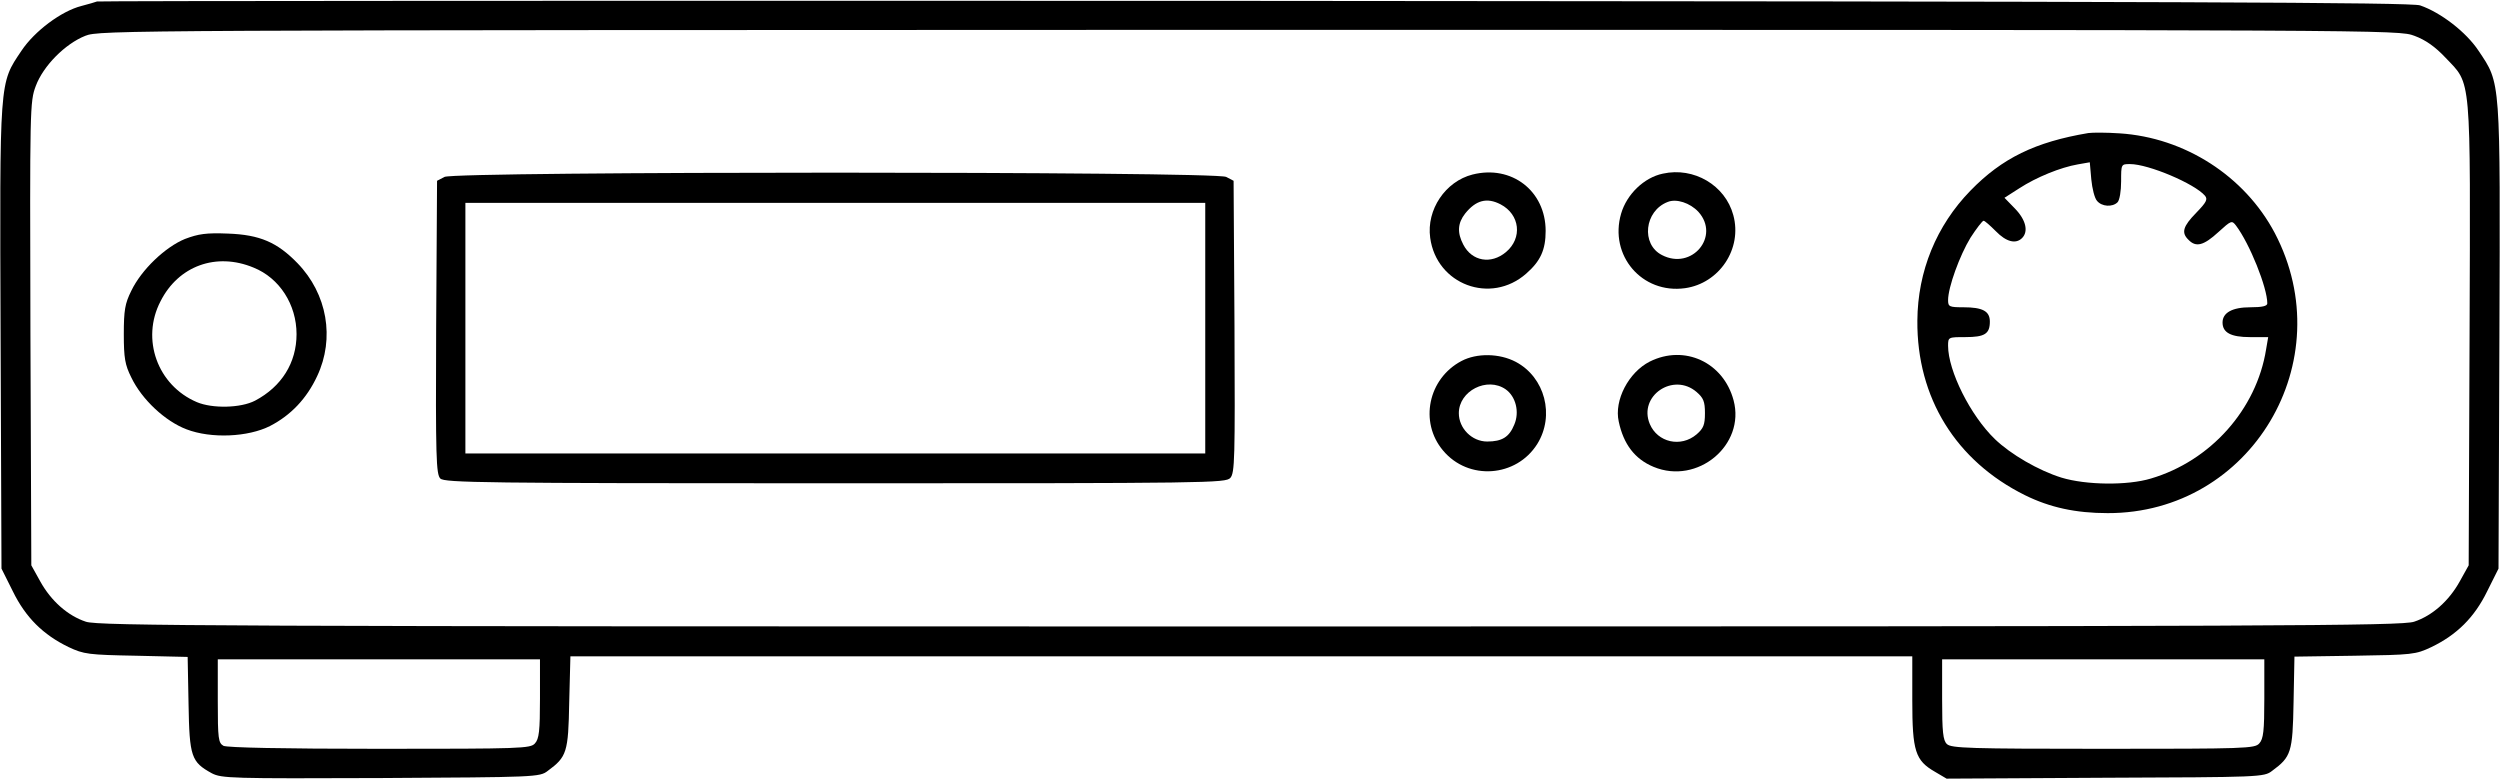 <?xml version="1.0" standalone="no"?>
<!DOCTYPE svg PUBLIC "-//W3C//DTD SVG 20010904//EN"
 "http://www.w3.org/TR/2001/REC-SVG-20010904/DTD/svg10.dtd">
<svg version="1.0" xmlns="http://www.w3.org/2000/svg"
 width="838pt" height="261pt" viewBox="0 0 838 261"
 preserveAspectRatio="xMidYMid meet">

<g transform="translate(0,261) scale(0.1,-0.1)"
fill="#000000" stroke="none">
<path d="M325 2605 c-5 -2 -29 -9 -52 -15 -67 -17 -157 -84 -201 -150 -75
-112 -73 -88 -70 -961 l3 -775 38 -76 c43 -88 102 -146 187 -187 51 -24 66
-26 227 -29 l172 -4 3 -158 c3 -177 9 -194 78 -232 33 -17 64 -18 567 -16 519
3 532 3 559 24 64 47 69 62 72 230 l4 154 2249 0 2249 0 0 -148 c0 -170 10
-201 76 -239 l39 -23 532 3 c519 2 532 2 559 23 64 47 69 62 72 229 l3 154
202 3 c194 3 204 4 257 29 85 41 144 99 187 187 l38 76 3 775 c3 873 5 849
-70 961 -41 62 -126 128 -196 152 -30 10 -800 13 -3907 15 -2128 1 -3874 0
-3880 -2z m7768 -115 c38 -14 70 -37 104 -73 88 -93 84 -44 81 -928 l-3 -774
-30 -54 c-36 -65 -92 -115 -153 -135 -41 -14 -440 -16 -3902 -16 -3462 0
-3861 2 -3902 16 -61 20 -117 70 -153 135 l-30 54 -3 776 c-2 758 -2 778 18
831 25 67 98 141 166 168 48 19 120 19 3901 20 3846 0 3852 0 3906 -20z
m-6283 -2222 c0 -108 -3 -135 -17 -150 -15 -17 -45 -18 -520 -18 -329 0 -511
4 -524 10 -17 10 -19 23 -19 150 l0 140 540 0 540 0 0 -132z m5780 0 c0 -108
-3 -135 -17 -150 -15 -17 -45 -18 -524 -18 -448 0 -509 2 -523 16 -13 12 -16
41 -16 150 l0 134 540 0 540 0 0 -132z"/>
<path d="M7000 2164 c-178 -30 -289 -84 -395 -193 -114 -117 -177 -270 -178
-436 -2 -258 129 -470 361 -585 83 -41 170 -60 277 -60 481 -1 785 510 560
939 -101 191 -302 320 -520 334 -44 3 -91 3 -105 1z m29 -227 c16 -20 52 -22
69 -5 7 7 12 38 12 70 0 58 0 58 30 58 62 0 217 -66 251 -106 10 -12 5 -22
-29 -57 -45 -46 -51 -67 -26 -91 25 -26 51 -19 100 26 43 39 45 40 59 22 46
-61 105 -208 105 -261 0 -9 -17 -13 -57 -13 -60 0 -93 -18 -93 -51 0 -34 28
-49 92 -49 l61 0 -7 -41 c-32 -201 -186 -374 -386 -433 -79 -24 -218 -22 -300
3 -77 24 -170 78 -223 129 -82 79 -157 229 -157 313 0 29 1 29 58 29 65 0 82
11 82 52 0 35 -24 48 -89 48 -47 0 -51 2 -51 24 0 43 39 150 75 209 20 31 40
57 44 57 4 0 22 -16 41 -35 35 -36 67 -44 88 -23 22 22 13 61 -24 99 l-35 36
50 32 c57 37 138 70 196 80 l40 7 5 -57 c3 -31 11 -63 19 -72z"/>
<path d="M4936 2025 c-91 -23 -155 -118 -142 -212 21 -157 203 -225 322 -120
48 42 65 80 65 143 0 134 -114 222 -245 189z m94 -100 c65 -34 74 -113 18
-160 -50 -42 -114 -31 -143 25 -21 40 -19 72 6 104 36 45 73 55 119 31z"/>
<path d="M5574 2028 c-63 -13 -121 -69 -140 -134 -41 -140 70 -270 214 -250
115 16 193 132 162 245 -27 100 -132 162 -236 139z m119 -128 c74 -82 -22
-197 -122 -145 -71 36 -59 148 19 178 29 12 75 -3 103 -33z"/>
<path d="M1490 2017 l-25 -13 -3 -491 c-2 -437 0 -493 14 -507 14 -14 144 -16
1323 -16 1257 0 1309 1 1325 18 15 17 16 63 14 508 l-3 488 -25 13 c-37 19
-2583 19 -2620 0z m2550 -507 l0 -420 -1240 0 -1240 0 0 420 0 420 1240 0
1240 0 0 -420z"/>
<path d="M620 1809 c-66 -27 -146 -103 -180 -174 -21 -42 -25 -65 -25 -145 0
-80 4 -103 25 -145 36 -75 114 -147 185 -174 83 -32 207 -26 280 11 70 36 123
92 158 167 60 127 34 276 -66 379 -68 70 -126 95 -232 99 -74 3 -100 -1 -145
-18z m230 -96 c87 -35 144 -124 144 -223 0 -96 -50 -176 -139 -223 -48 -25
-143 -27 -195 -5 -132 56 -188 211 -122 338 60 119 187 165 312 113z"/>
<path d="M4899 1400 c-112 -59 -142 -205 -62 -300 85 -102 246 -90 316 22 59
95 26 223 -72 275 -55 29 -131 30 -182 3z m148 -95 c34 -24 47 -76 29 -118
-17 -42 -41 -57 -91 -57 -51 0 -95 44 -95 95 0 75 95 123 157 80z"/>
<path d="M5530 1398 c-71 -36 -120 -130 -104 -201 16 -76 54 -126 117 -152
147 -61 308 73 268 223 -34 128 -165 188 -281 130z m157 -102 c23 -20 28 -32
28 -71 0 -39 -5 -51 -28 -71 -53 -45 -131 -27 -157 35 -39 94 79 174 157 107z"/>
</g>
</svg>
